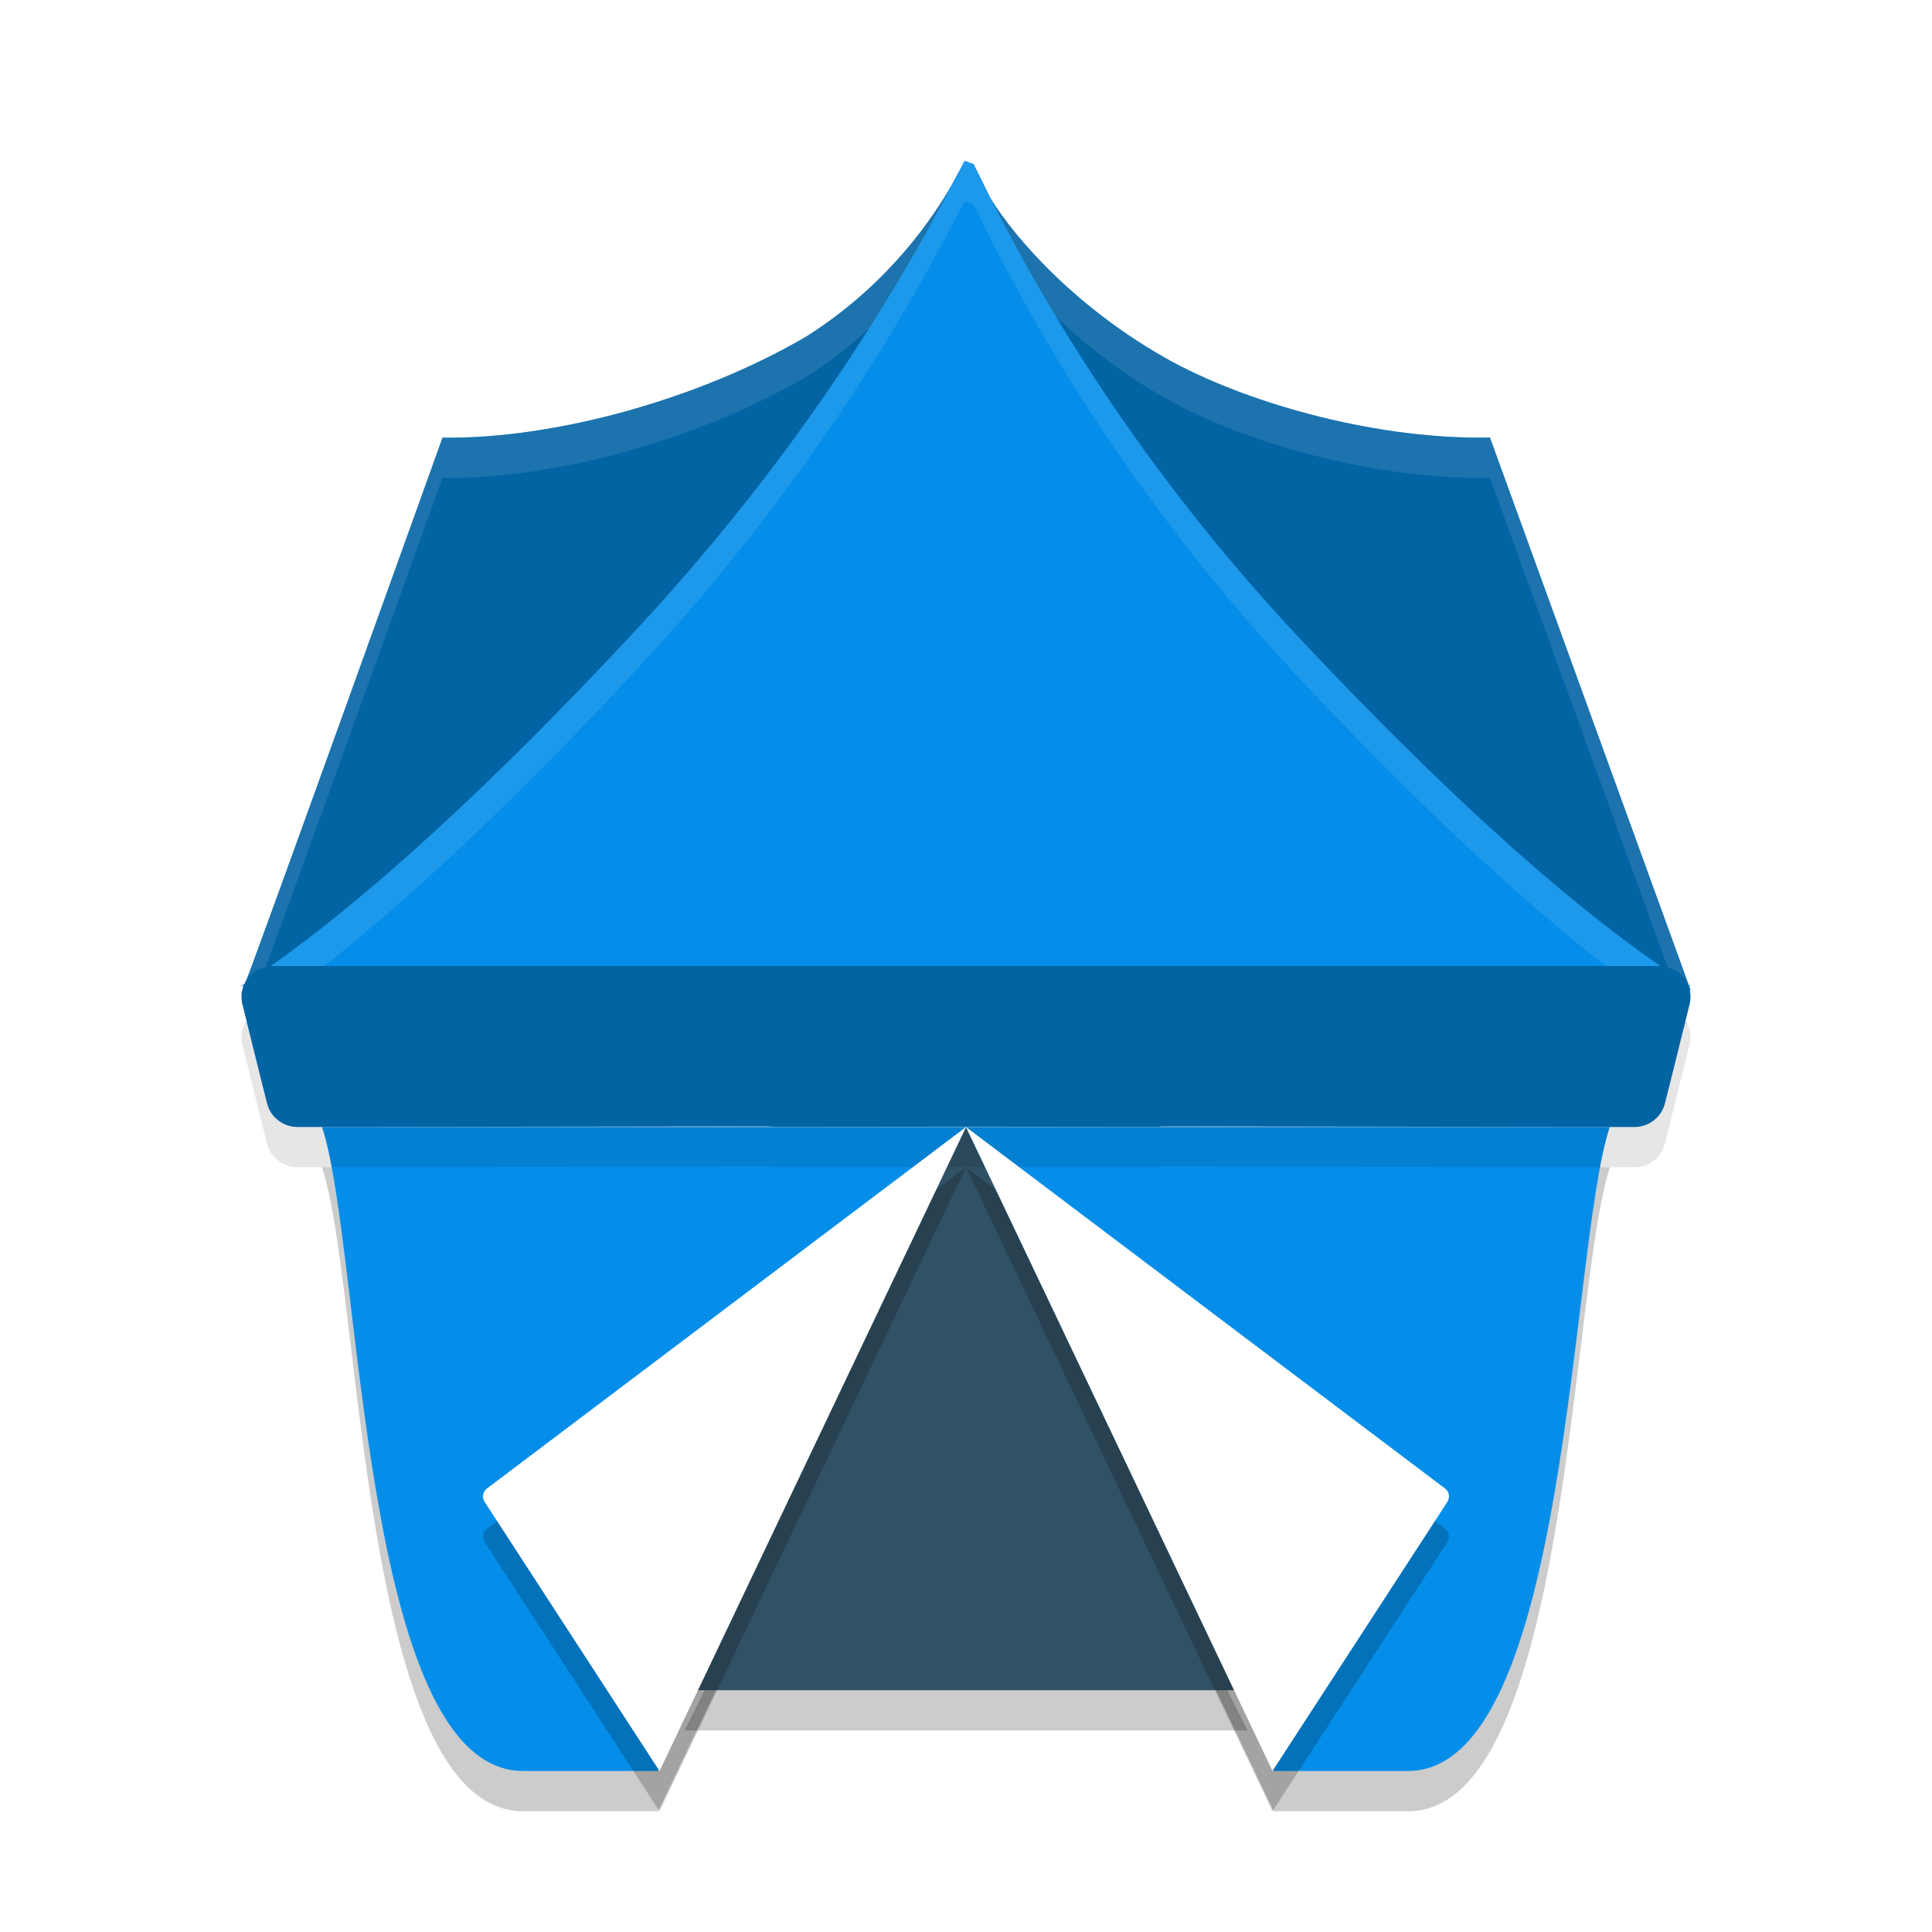 <svg xmlns="http://www.w3.org/2000/svg" xmlns:xlink="http://www.w3.org/1999/xlink" width="48" height="48" version="1.1">
 <g transform="translate(0,-1004.362)">
  <path style="opacity:0.2;fill-rule:evenodd" d="m 16.349,1049.362 7.651,-16 7.646,16 3.339,0 c 4.015,0 4.015,-13 5.015,-16 l -32,0 c 1,3 0.955,15.995 4.995,16 z"/>
  <polygon style="opacity:0.2;fill-rule:evenodd" transform="matrix(2.045,0,0,2.073,7.477,1033.362)" points="11.5 6.75 4.66 6.75 8.08 0"/>
  <path style="fill:#048eea;fill-rule:evenodd" transform="translate(0,1004.362)" d="M 23.965 4 C 23.907 4.119 23.839 4.248 23.77 4.367 C 23.72 4.463 23.653 4.575 23.602 4.672 C 23.248 5.266 22.175 7.009 20.027 8.363 C 17.467 9.865 13.869 10.912 10.994 10.873 C 10.994 10.873 6.274 24.018 6.086 24.439 C 6.058 24.458 6.028 24.481 6 24.5 L 6.064 24.5 C 6.063 24.504 6 24.678 6 24.678 L 6.012 24.721 L 6.023 24.721 C 6.125 24.653 6.231 24.571 6.334 24.5 L 41.838 24.5 C 41.891 24.534 41.947 24.576 42 24.609 L 42 24.59 L 41.967 24.5 L 42 24.5 C 41.986 24.491 41.971 24.48 41.957 24.471 L 37.018 10.871 C 34.287 10.924 31.155 10.079 29.127 8.99 C 26.784 7.706 25.241 5.953 24.615 4.936 C 24.601 4.907 24.581 4.872 24.566 4.844 C 24.439 4.584 24.313 4.325 24.186 4.076 C 24.105 4.054 24.034 4.021 23.965 4 z"/>
  <path style="fill-rule:evenodd;opacity:0.3" transform="translate(0,1004.362)" d="M 23.965 4 C 23.907 4.119 23.839 4.248 23.77 4.367 C 23.72 4.463 23.653 4.575 23.602 4.672 C 23.248 5.266 22.175 7.009 20.027 8.363 C 17.467 9.865 13.869 10.912 10.994 10.873 C 10.994 10.873 6.274 24.018 6.086 24.439 C 6.058 24.458 6.028 24.481 6 24.5 L 6.064 24.5 C 6.063 24.504 6 24.678 6 24.678 L 6.012 24.721 L 6.023 24.721 C 6.125 24.653 6.231 24.571 6.334 24.5 L 41.838 24.5 C 41.891 24.534 41.947 24.576 42 24.609 L 42 24.59 L 41.967 24.5 L 42 24.5 C 41.986 24.491 41.971 24.48 41.957 24.471 L 37.018 10.871 C 34.287 10.924 31.155 10.079 29.127 8.99 C 26.784 7.706 25.241 5.953 24.615 4.936 C 24.601 4.907 24.581 4.872 24.566 4.844 C 24.439 4.584 24.313 4.325 24.186 4.076 C 24.105 4.054 24.034 4.021 23.965 4 z"/>
  <path style="fill:#ffffff;fill-rule:evenodd;opacity:0.1" transform="translate(0,1004.362)" d="M 23.965 4 C 23.907 4.119 23.839 4.248 23.77 4.367 C 23.72 4.463 23.653 4.575 23.602 4.672 C 23.248 5.266 22.175 7.009 20.027 8.363 C 17.467 9.865 13.869 10.912 10.994 10.873 C 10.994 10.873 6.274 24.018 6.086 24.439 C 6.058 24.458 6.028 24.481 6 24.5 L 6.064 24.5 C 6.063 24.504 6 24.678 6 24.678 L 6.012 24.721 L 6.023 24.721 C 6.125 24.653 6.231 24.571 6.334 24.5 L 6.426 24.5 C 7.144 22.583 10.994 11.873 10.994 11.873 C 13.869 11.912 17.467 10.865 20.027 9.363 C 22.175 8.009 23.248 6.266 23.602 5.672 C 23.653 5.575 23.72 5.463 23.77 5.367 C 23.839 5.248 23.907 5.119 23.965 5 C 24.034 5.021 24.105 5.054 24.186 5.076 C 24.313 5.325 24.439 5.584 24.566 5.844 C 24.581 5.873 24.601 5.907 24.615 5.936 C 25.241 6.953 26.784 8.706 29.127 9.99 C 31.155 11.079 34.287 11.924 37.018 11.871 L 41.604 24.5 L 41.838 24.5 C 41.891 24.534 41.947 24.576 42 24.609 L 42 24.59 L 41.967 24.5 L 42 24.5 C 41.986 24.491 41.971 24.48 41.957 24.471 L 37.018 10.871 C 34.287 10.924 31.155 10.079 29.127 8.99 C 26.784 7.706 25.241 5.953 24.615 4.936 C 24.601 4.907 24.581 4.872 24.566 4.844 C 24.439 4.584 24.313 4.325 24.186 4.076 C 24.105 4.054 24.034 4.021 23.965 4 z"/>
  <polygon style="fill:#315165;fill-rule:evenodd" transform="matrix(2.045,0,0,2.073,7.477,1032.362)" points="8.08 0 11.5 6.75 4.66 6.75"/>
  <g style="fill:none" transform="matrix(-1.983,0,0,1.948,52.492,1032.967)">
   <use width="100%" height="100%" x="0" y="0" xlink:href="#path-2"/>
   <use style="fill:#ffffff" width="100%" height="100%" x="0" y="0" xlink:href="#path-2"/>
  </g>
  <path style="fill:#048eea;fill-rule:evenodd" transform="matrix(1.979,0,0,2.025,8,1032.362)" d="M 4.218,7.901 8.083,0 11.946,7.901 l 1.687,0 C 15.661,7.901 15.661,1.481 16.167,0 L 0,0 c 0.505,1.481 0.482,7.898 2.524,7.901 z"/>
  <path style="opacity:0.2;fill-rule:evenodd" d="m 16.385,1049.362 -4.345,-6.687 c -0.069,-0.107 -0.045,-0.254 0.055,-0.329 0,0 4.063,-3.066 6.095,-4.599 0.261,-0.197 5.811,-4.385 5.811,-4.385 l -7.615,16 0,0 z"/>
  <path style="opacity:0.1;fill-rule:evenodd" d="m 6.781,1029.362 a 0.782,0.771 0 0 0 -0.758,0.955 l 0.457,1.842 0.154,0.615 a 0.782,0.771 0 0 0 0.758,0.588 l 0.654,0 a 0.782,0.771 0 0 0 0.002,0 l 9.891,-0.014 a 0.782,0.771 0 0 0 0.035,0 l 1.18,0 a 0.782,0.771 0 0 0 0.109,0.01 l 0.697,0 4.039,-0 4.039,0 0.697,0 a 0.782,0.771 0 0 0 0.109,-0.01 l 1.18,-0 a 0.782,0.771 0 0 0 0.035,0 l 9.891,0.014 a 0.782,0.771 0 0 1 0.002,0 l 0.654,0 a 0.782,0.771 0 0 0 0.758,-0.588 l 0.154,-0.615 0.457,-1.842 a 0.782,0.771 0 0 0 -0.758,-0.955 l -12,0 -10.438,0 -12,0 z"/>
  <path style="fill:#ffffff;fill-rule:evenodd" d="m 16.385,1048.362 -4.345,-6.687 c -0.069,-0.107 -0.045,-0.254 0.055,-0.329 0,0 4.063,-3.066 6.095,-4.599 0.261,-0.197 5.811,-4.385 5.811,-4.385 l -7.615,16 0,0 z"/>
  <path style="fill:#048eea;fill-rule:evenodd" d="m 42,1028.862 0,0 c -2.84,-1.808 -6.189,-4.896 -9.652,-8.578 -3.775,-4.007 -6.212,-7.97 -7.782,-11.078 -0.127,-0.26 -0.254,-0.52 -0.381,-0.769 -0.081,-0.022 -0.15,-0.055 -0.219,-0.076 -0.058,0.119 -0.127,0.249 -0.196,0.368 -1.64,3.173 -4.157,7.19 -7.978,11.294 -3.475,3.736 -6.893,6.932 -9.791,8.838"/>
  <path style="fill:#ffffff;fill-rule:evenodd;opacity:0.1" transform="translate(0,1004.362)" d="M 23.965 4 C 23.907 4.119 23.839 4.248 23.77 4.367 C 22.13 7.54 19.613 11.558 15.791 15.662 C 12.316 19.398 8.898 22.594 6 24.5 L 7.404 24.5 C 9.975 22.567 12.861 19.812 15.791 16.662 C 19.613 12.558 22.13 8.54 23.77 5.367 C 23.839 5.248 23.907 5.119 23.965 5 C 24.034 5.021 24.105 5.054 24.186 5.076 C 24.313 5.325 24.439 5.584 24.566 5.844 C 26.137 8.952 28.572 12.915 32.348 16.922 C 35.244 20 38.055 22.653 40.561 24.5 L 42 24.5 C 39.16 22.692 35.811 19.603 32.348 15.922 C 28.572 11.915 26.137 7.952 24.566 4.844 C 24.439 4.584 24.313 4.325 24.186 4.076 C 24.105 4.054 24.034 4.021 23.965 4 z"/>
  <path style="fill:#0364a4;fill-rule:evenodd" transform="translate(0,1004.362)" d="M 6.781 24 A 0.782 0.771 0 0 0 6.023 24.955 L 6.48 26.797 L 6.635 27.412 A 0.782 0.771 0 0 0 7.393 28 L 8.047 28 A 0.782 0.771 0 0 0 8.049 28 L 17.939 27.986 A 0.782 0.771 0 0 0 17.975 27.986 L 19.154 27.988 A 0.782 0.771 0 0 0 19.264 27.996 L 19.961 27.996 L 24 27.992 L 28.039 27.996 L 28.736 27.996 A 0.782 0.771 0 0 0 28.846 27.988 L 30.025 27.986 A 0.782 0.771 0 0 0 30.061 27.986 L 39.951 28 A 0.782 0.771 0 0 1 39.953 28 L 40.607 28 A 0.782 0.771 0 0 0 41.365 27.412 L 41.52 26.797 L 41.977 24.955 A 0.782 0.771 0 0 0 41.219 24 L 29.219 24 L 18.781 24 L 6.781 24 z"/>
  <path style="opacity:0.2;fill-rule:evenodd" d="m 31.615,1049.362 4.345,-6.687 c 0.069,-0.107 0.045,-0.254 -0.055,-0.329 0,0 -4.063,-3.066 -6.095,-4.599 C 29.55,1037.55 24,1033.362 24,1033.362 l 7.615,16 0,0 z"/>
  <path style="fill:#ffffff;fill-rule:evenodd" d="m 31.615,1048.362 4.345,-6.687 c 0.069,-0.107 0.045,-0.254 -0.055,-0.329 0,0 -4.063,-3.066 -6.095,-4.599 C 29.55,1036.55 24,1032.362 24,1032.362 l 7.615,16 0,0 z"/>
 </g>
</svg>
